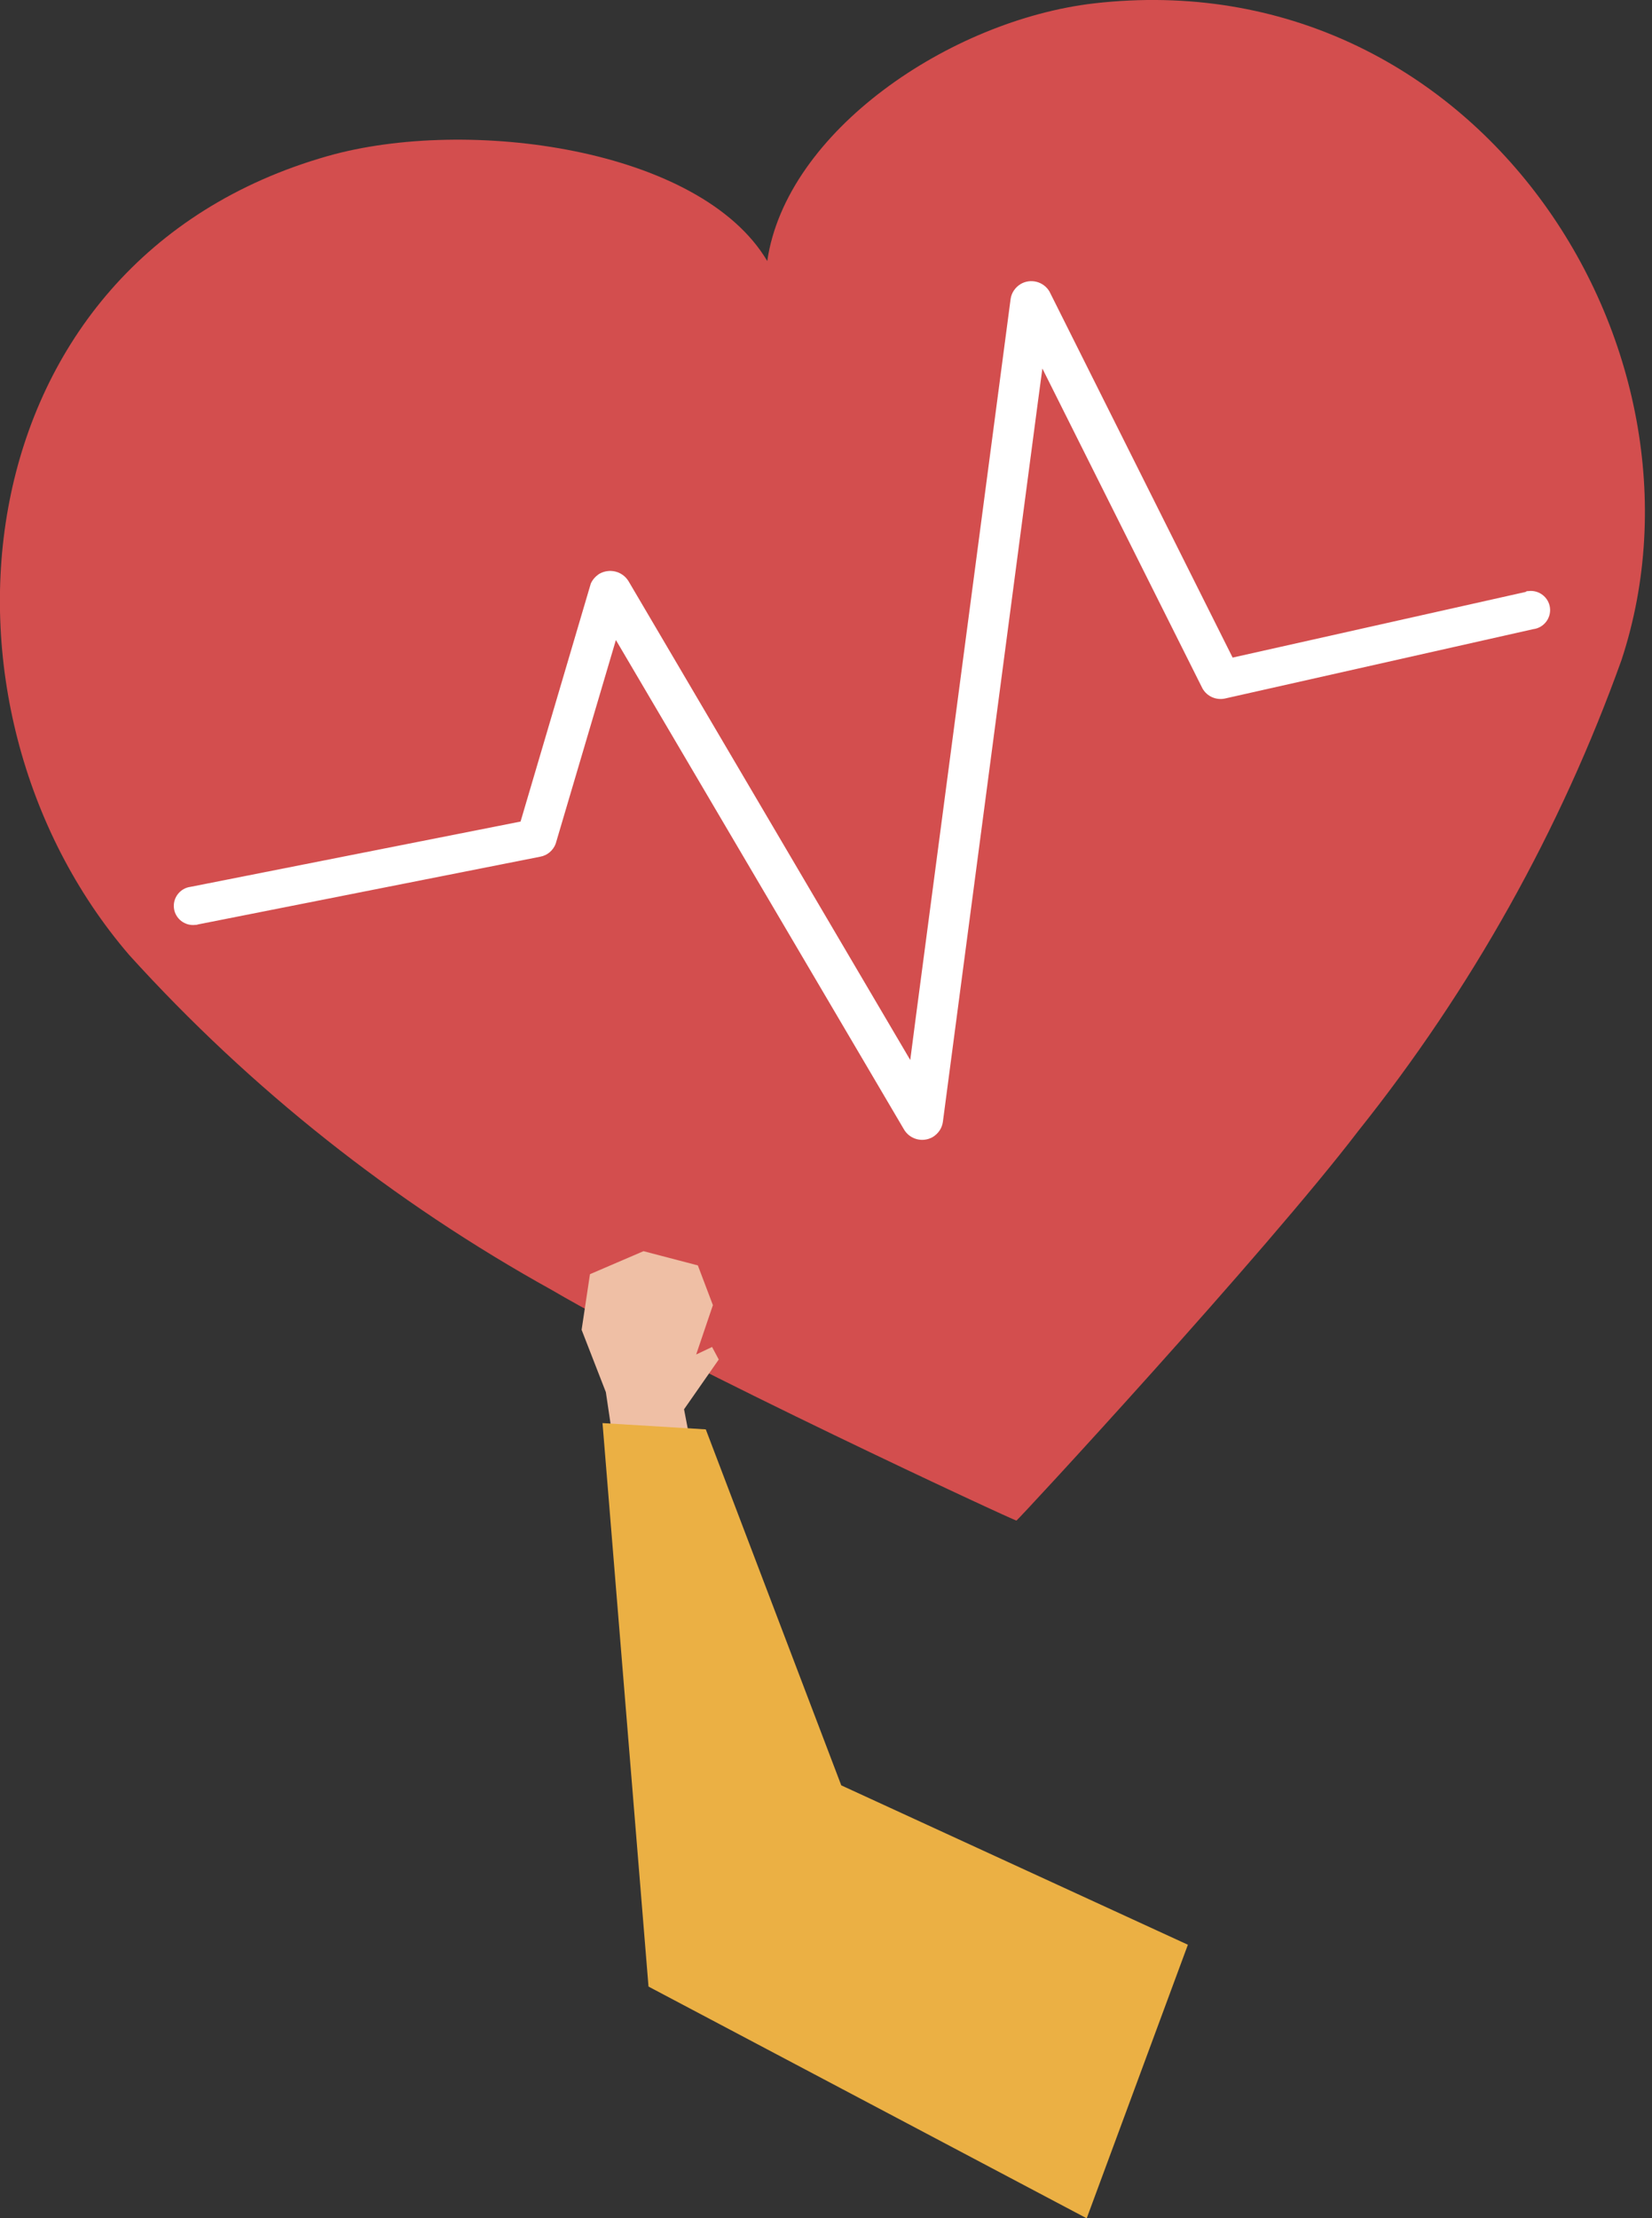 <?xml version="1.0" encoding="UTF-8"?><svg id="Layer_2" xmlns="http://www.w3.org/2000/svg" xmlns:xlink="http://www.w3.org/1999/xlink" viewBox="0 0 39.51 53.03"><rect x="0" y="0" width="39.51" height="53.03" fill="#333333" stroke="none"/><defs><style>.cls-1{fill:#fff;}.cls-2{fill:#efbfa5;}.cls-3{fill:#d34e4e;}.cls-4{fill:#ebb044;}.cls-5{opacity:.12;}.cls-5,.cls-6,.cls-7{fill:none;}.cls-7{clip-path:url(#clippath);}</style><clipPath id="clippath"><rect class="cls-6" x="17.61" y="11.86" width="21.9" height="24.58"/></clipPath></defs><g id="Group_4797"><path id="Path_11761" class="cls-3" d="m26.17.08c-3.45.4-7.37,3.06-7.82,6.16-1.6-2.7-7.16-3.46-10.51-2.51C-.99,6.24-2.05,16.85,3.09,22.83c2.91,3.21,6.32,5.91,10.11,8.01,3.16,1.85,11.09,5.53,11.11,5.51.02.01,5.96-6.41,8.18-9.32,2.7-3.38,4.83-7.18,6.29-11.25C41.25,8.29,35.29-.96,26.17.08"/><g id="Group_4787" class="cls-5"><g id="Group_4786"><g class="cls-7"><g id="Group_4785"><path id="Path_11762" d="m37.2,16.96c-1.72,3.19-3.79,6.18-6.17,8.93-2.28,2.79-5.2,4.99-8.51,6.42-1.56.61-3.23.91-4.91.86,3.3,1.64,6.86,3.29,6.87,3.27.02.01,5.96-6.41,8.18-9.32,2.7-3.38,4.83-7.18,6.29-11.25.42-1.29.61-2.65.55-4.01-.63,1.76-1.4,3.47-2.3,5.11"/></g></g></g></g><path id="Path_11763" class="cls-1" d="m36.49,14.15l-7.01,1.57-4.38-8.75c-.14-.24-.45-.32-.69-.18-.13.08-.22.21-.24.36l-2.27,17.19-.13,1-5.81-9.87-.93-1.58c-.15-.24-.46-.31-.7-.17-.09.06-.16.14-.2.23l-1.68,5.69-7.89,1.56c-.25.03-.43.26-.4.51s.26.43.51.4c.02,0,.04,0,.06-.01l8.19-1.62c.17-.03.31-.15.37-.31l1.44-4.87,5.96,10.12.93,1.58c.14.24.45.32.69.18.13-.08.22-.21.24-.36l2.27-17.19.11-.82,3.83,7.65c.11.19.32.28.53.24l7.38-1.66c.25-.03.43-.26.4-.51s-.26-.43-.51-.4c-.02,0-.04,0-.06.01"/><path id="Path_11770" class="cls-2" d="m16.67,35.3l-.31-1.61.83-1.19-.16-.3-.38.18.4-1.18-.36-.95-1.3-.34-1.28.55-.2,1.33.58,1.49.33,2.22,1.86-.2Z"/><path id="Path_11771" class="cls-4" d="m16.88,34.17l-2.47-.15,1.1,13.47,10.48,5.54,2.42-6.54-8.29-3.81-3.24-8.51Z"/></g></svg>